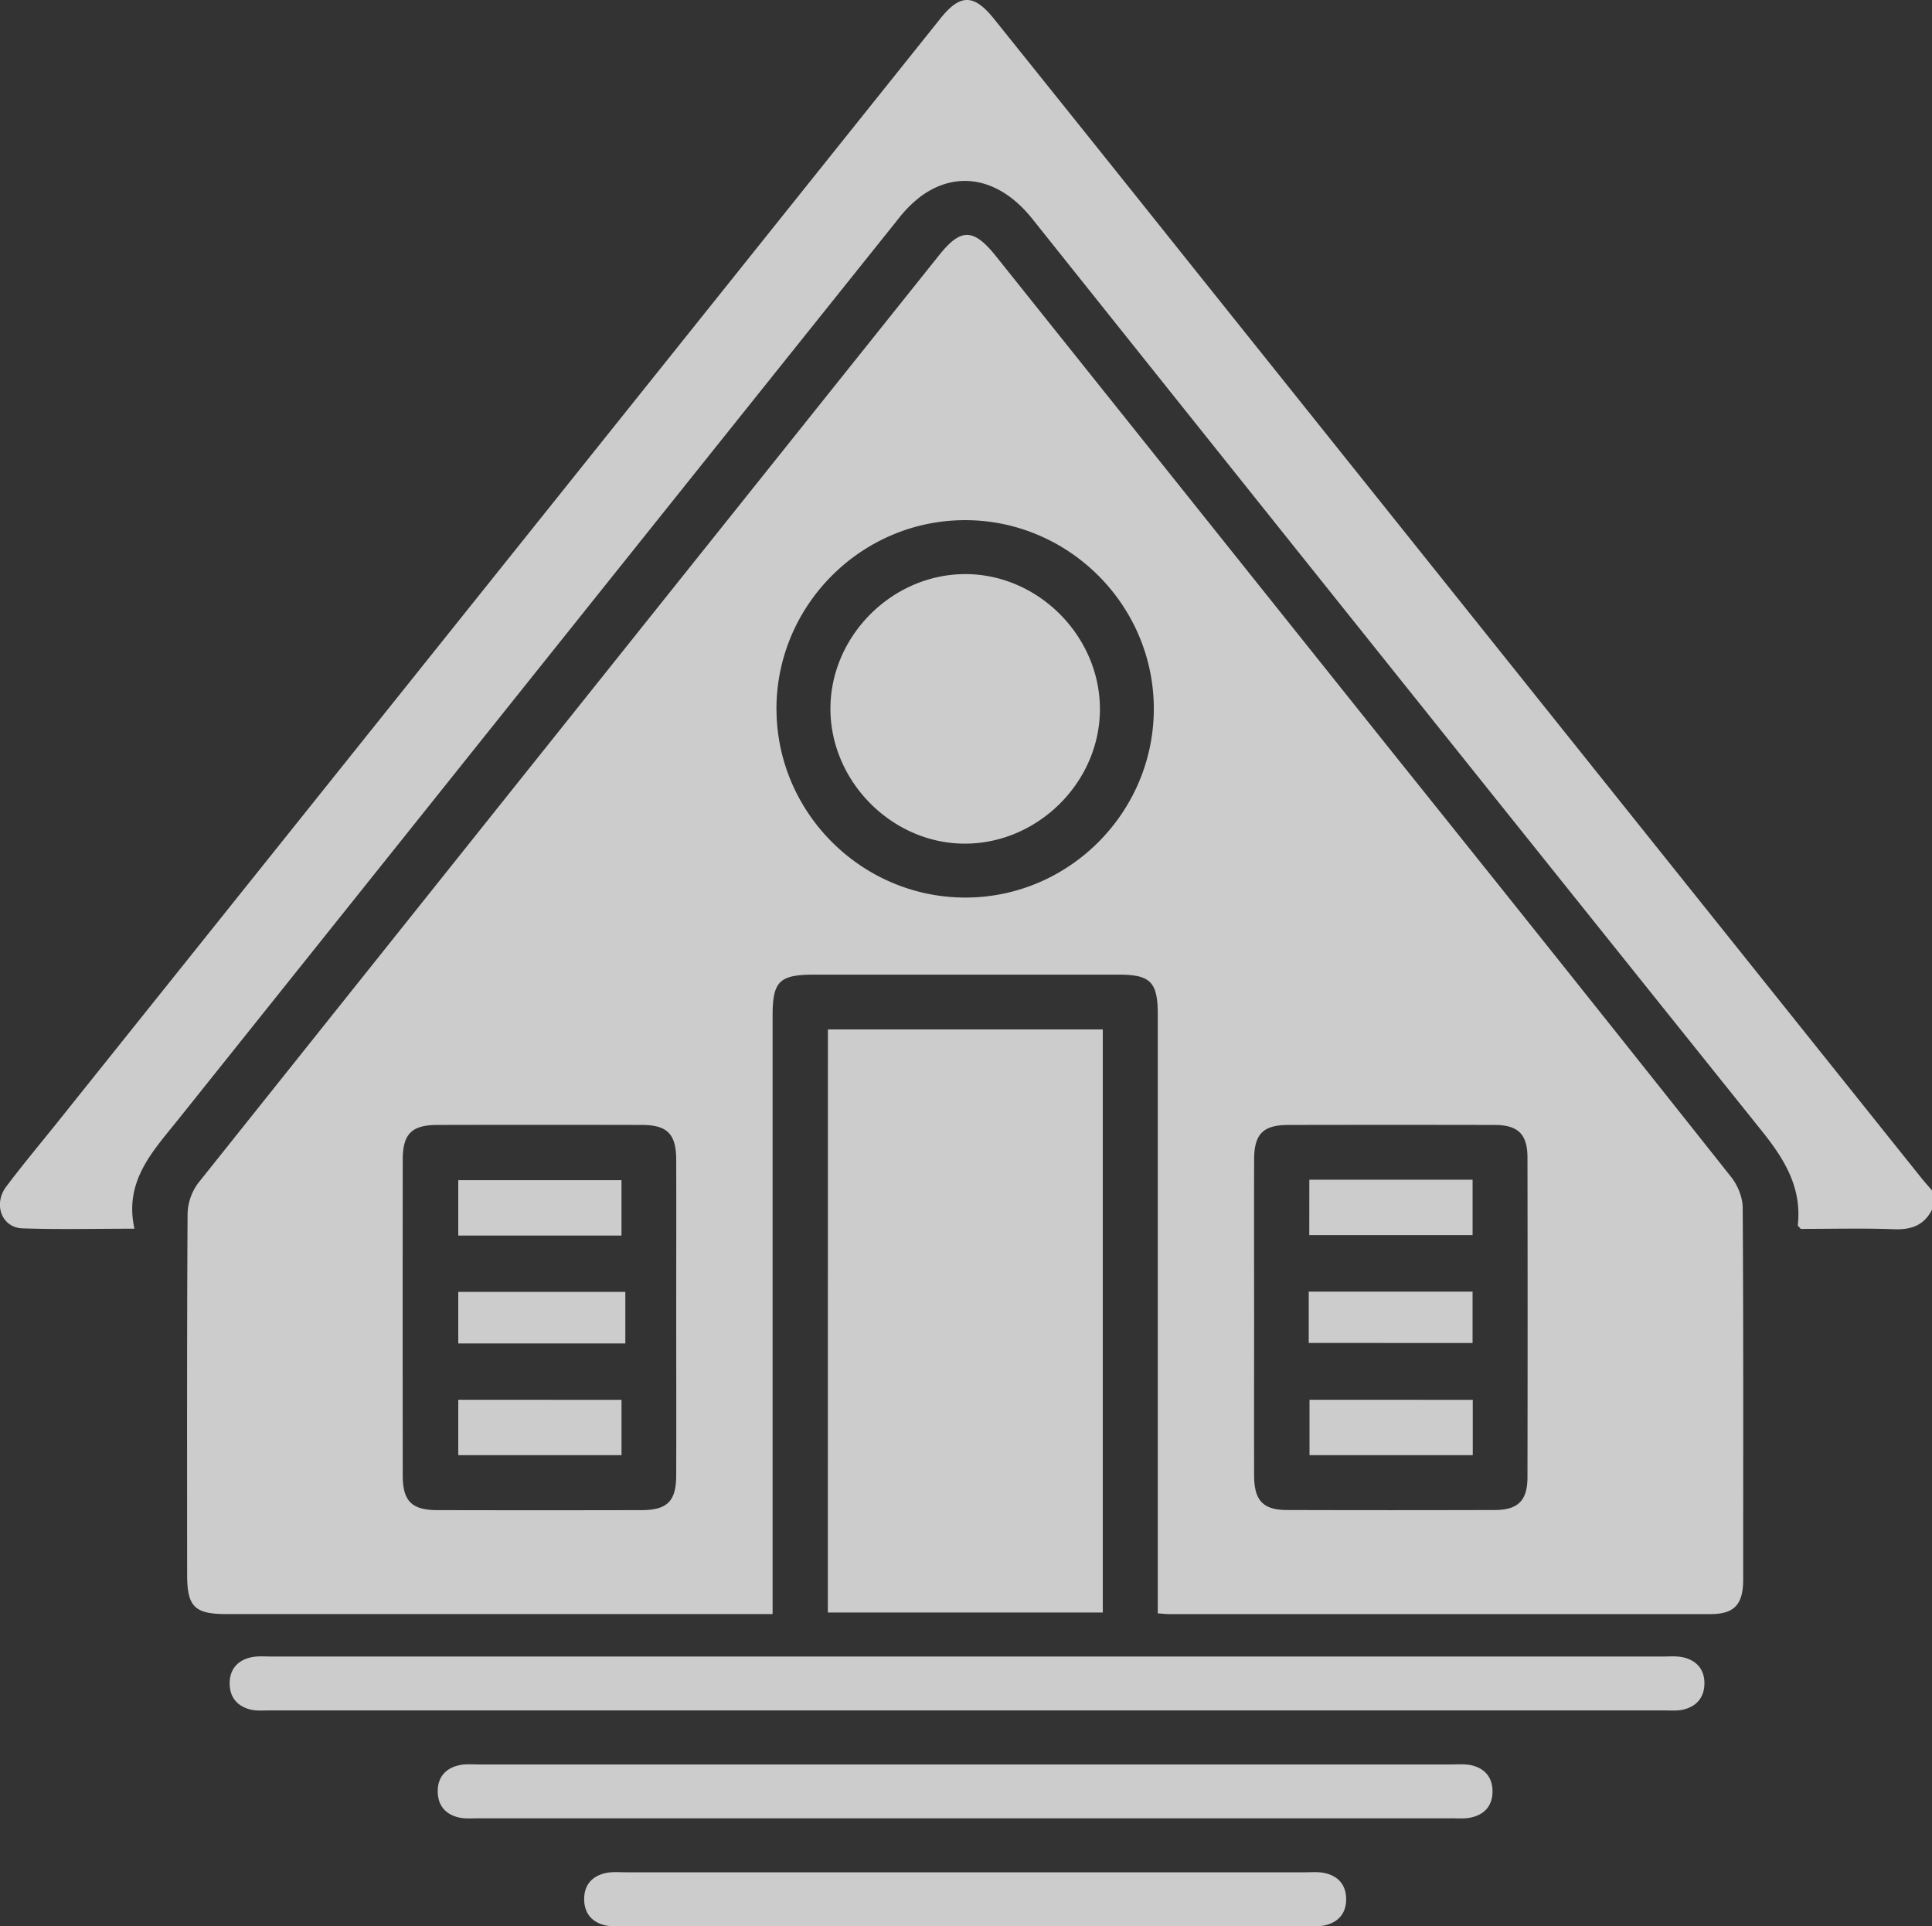 <?xml version="1.0" encoding="UTF-8"?> <svg xmlns="http://www.w3.org/2000/svg" id="Услуги" viewBox="0 0 1000 996.96"><rect x="0" y="0" width="1000" height="996.96" fill="#333333" stroke="none"/><defs><style>.cls-1{fill:#fff;opacity:0.75;}</style></defs><g id="_2025" data-name="2025"><g id="Белые_прозрачные" data-name="Белые прозрачные"><path id="Номера" class="cls-1" d="M1000,627.58c-4.1,8.11-10.7,10.46-19.6,10.13-16.23-.59-32.49-.17-48.35-.17-.78-1-1.56-1.54-1.51-2,2.14-19.41-6.92-34.09-18.56-48.61Q722.85,351,534.23,114.67C517.52,93.78,495.71,89.3,476.81,103a63.2,63.2,0,0,0-11.91,11.88q-122,152.44-243.91,305Q156.3,500.81,91.59,581.74c-13,16.15-27.38,31.45-22,55.7-20.35,0-39.2.46-58-.19-10.69-.36-15.24-12.49-8.34-21.64,8.59-11.4,17.77-22.36,26.69-33.51Q258.4,296.58,486.83,11C496.94-1.6,504-1.75,514.4,11.17Q568.07,78,621.51,144.93,807.6,377.55,993.68,610.16c2,2.55,4.21,5,6.32,7.45ZM605.27,836.9q140,0,280,0c12.39,0,17-4.92,17-17.91,0-64.12.16-128.23-.25-192.34,0-5.38-2.57-11.69-6-16Q810.93,503.36,725.2,396.5,620.4,265.36,515.59,134.21c-11.72-14.66-18.23-14.73-29.47-.66Q294.23,373.64,102.52,613.9A27.89,27.89,0,0,0,97.09,630c-.37,62.12-.25,124.24-.23,186.36,0,16.71,3.79,20.53,20.4,20.53H399.9V824.2q0-148.49,0-297c0-17.85,3.47-21.26,21.66-21.26q78.72,0,157.46,0c16.5,0,20.24,3.83,20.24,20.67q0,148.49,0,297v12.91C602.05,836.71,603.66,836.89,605.27,836.9Zm43.86-235.07c0-13.42,4.58-18.06,17.81-18.09q53.29-.11,106.61,0c12.17,0,17.05,4.8,17.07,16.8q.14,82.71,0,165.41c0,12.15-4.82,17-16.78,17.08q-53.8.16-107.62,0c-12.44,0-17.05-4.9-17.09-17.81-.07-27.57,0-55.13,0-82.7C649.11,655.63,649.06,628.73,649.13,601.83ZM350,765.09c0,13.36-4.6,17.95-17.92,18q-52.82.11-105.62,0c-13.32,0-18-4.64-18-17.94q-.08-81.71,0-163.42c0-13.35,4.6-17.94,17.93-18q52.82-.11,105.62,0c13.36,0,17.92,4.59,18,17.93.07,27.24,0,54.47,0,81.71S350.1,737.85,350,765.09Zm51.89-396.51c-.08-53.69,43.83-97.76,97.48-97.85s97.77,43.82,97.84,97.48S553.45,466,499.77,466.05,402,422.2,401.92,368.58Zm26.6,467.51H570.81V534.3H428.52Zm-287.7,22.77c-3.65,0-7.42-.37-10.92.42-6.92,1.57-11,6.24-11,13.47s4,11.9,10.89,13.57c3.16.76,6.61.42,9.93.42q360.79,0,721.59,0c3.31,0,6.75.33,9.92-.41,6.91-1.63,10.93-6.25,11-13.49s-4-11.93-10.88-13.54c-3.49-.81-7.27-.44-10.92-.44q-179.89,0-359.8,0T140.82,858.86Zm610.31,83.71c3.32,0,6.73.33,9.93-.32,7.46-1.51,11.65-6.35,11.49-14-.14-7.22-4.32-11.74-11.29-13.19-3.2-.66-6.62-.35-9.94-.35H248c-3.32,0-6.73-.33-9.94.32-7.45,1.5-11.66,6.34-11.49,14,.17,7.19,4.32,11.75,11.3,13.2,3.2.66,6.62.35,9.93.35H751.13Zm-75.77,55.82c3.32,0,6.73.33,9.94-.31,7.45-1.51,11.64-6.35,11.49-14-.14-7.23-4.31-11.75-11.28-13.2-3.2-.67-6.62-.36-9.93-.36H323.81c-3.32,0-6.73-.32-9.94.32-7.45,1.5-11.67,6.33-11.5,14,.16,7.19,4.31,11.76,11.29,13.21,3.2.66,6.62.35,9.93.35q87.69,0,175.39,0Q587.17,998.4,675.36,998.39Zm2.35-357.61h84.53V612.09H677.71Zm.12,85.18v28.69H762.3V726Zm84.4-29.37V670H677.4v26.56Zm-525-84.27V641h84.48V612.32Zm0,113.65v28.68H321.7V726Zm0-55.83v26.69h86.47V670.14ZM429.83,368.31c0,37.47,31.55,69.46,68.93,69.83,37.93.38,70.31-31.36,70.56-69.18s-31.56-70.17-69.42-70.31S429.86,330.46,429.83,368.31Z" transform="translate(0 -1.52)"></path></g></g></svg> 